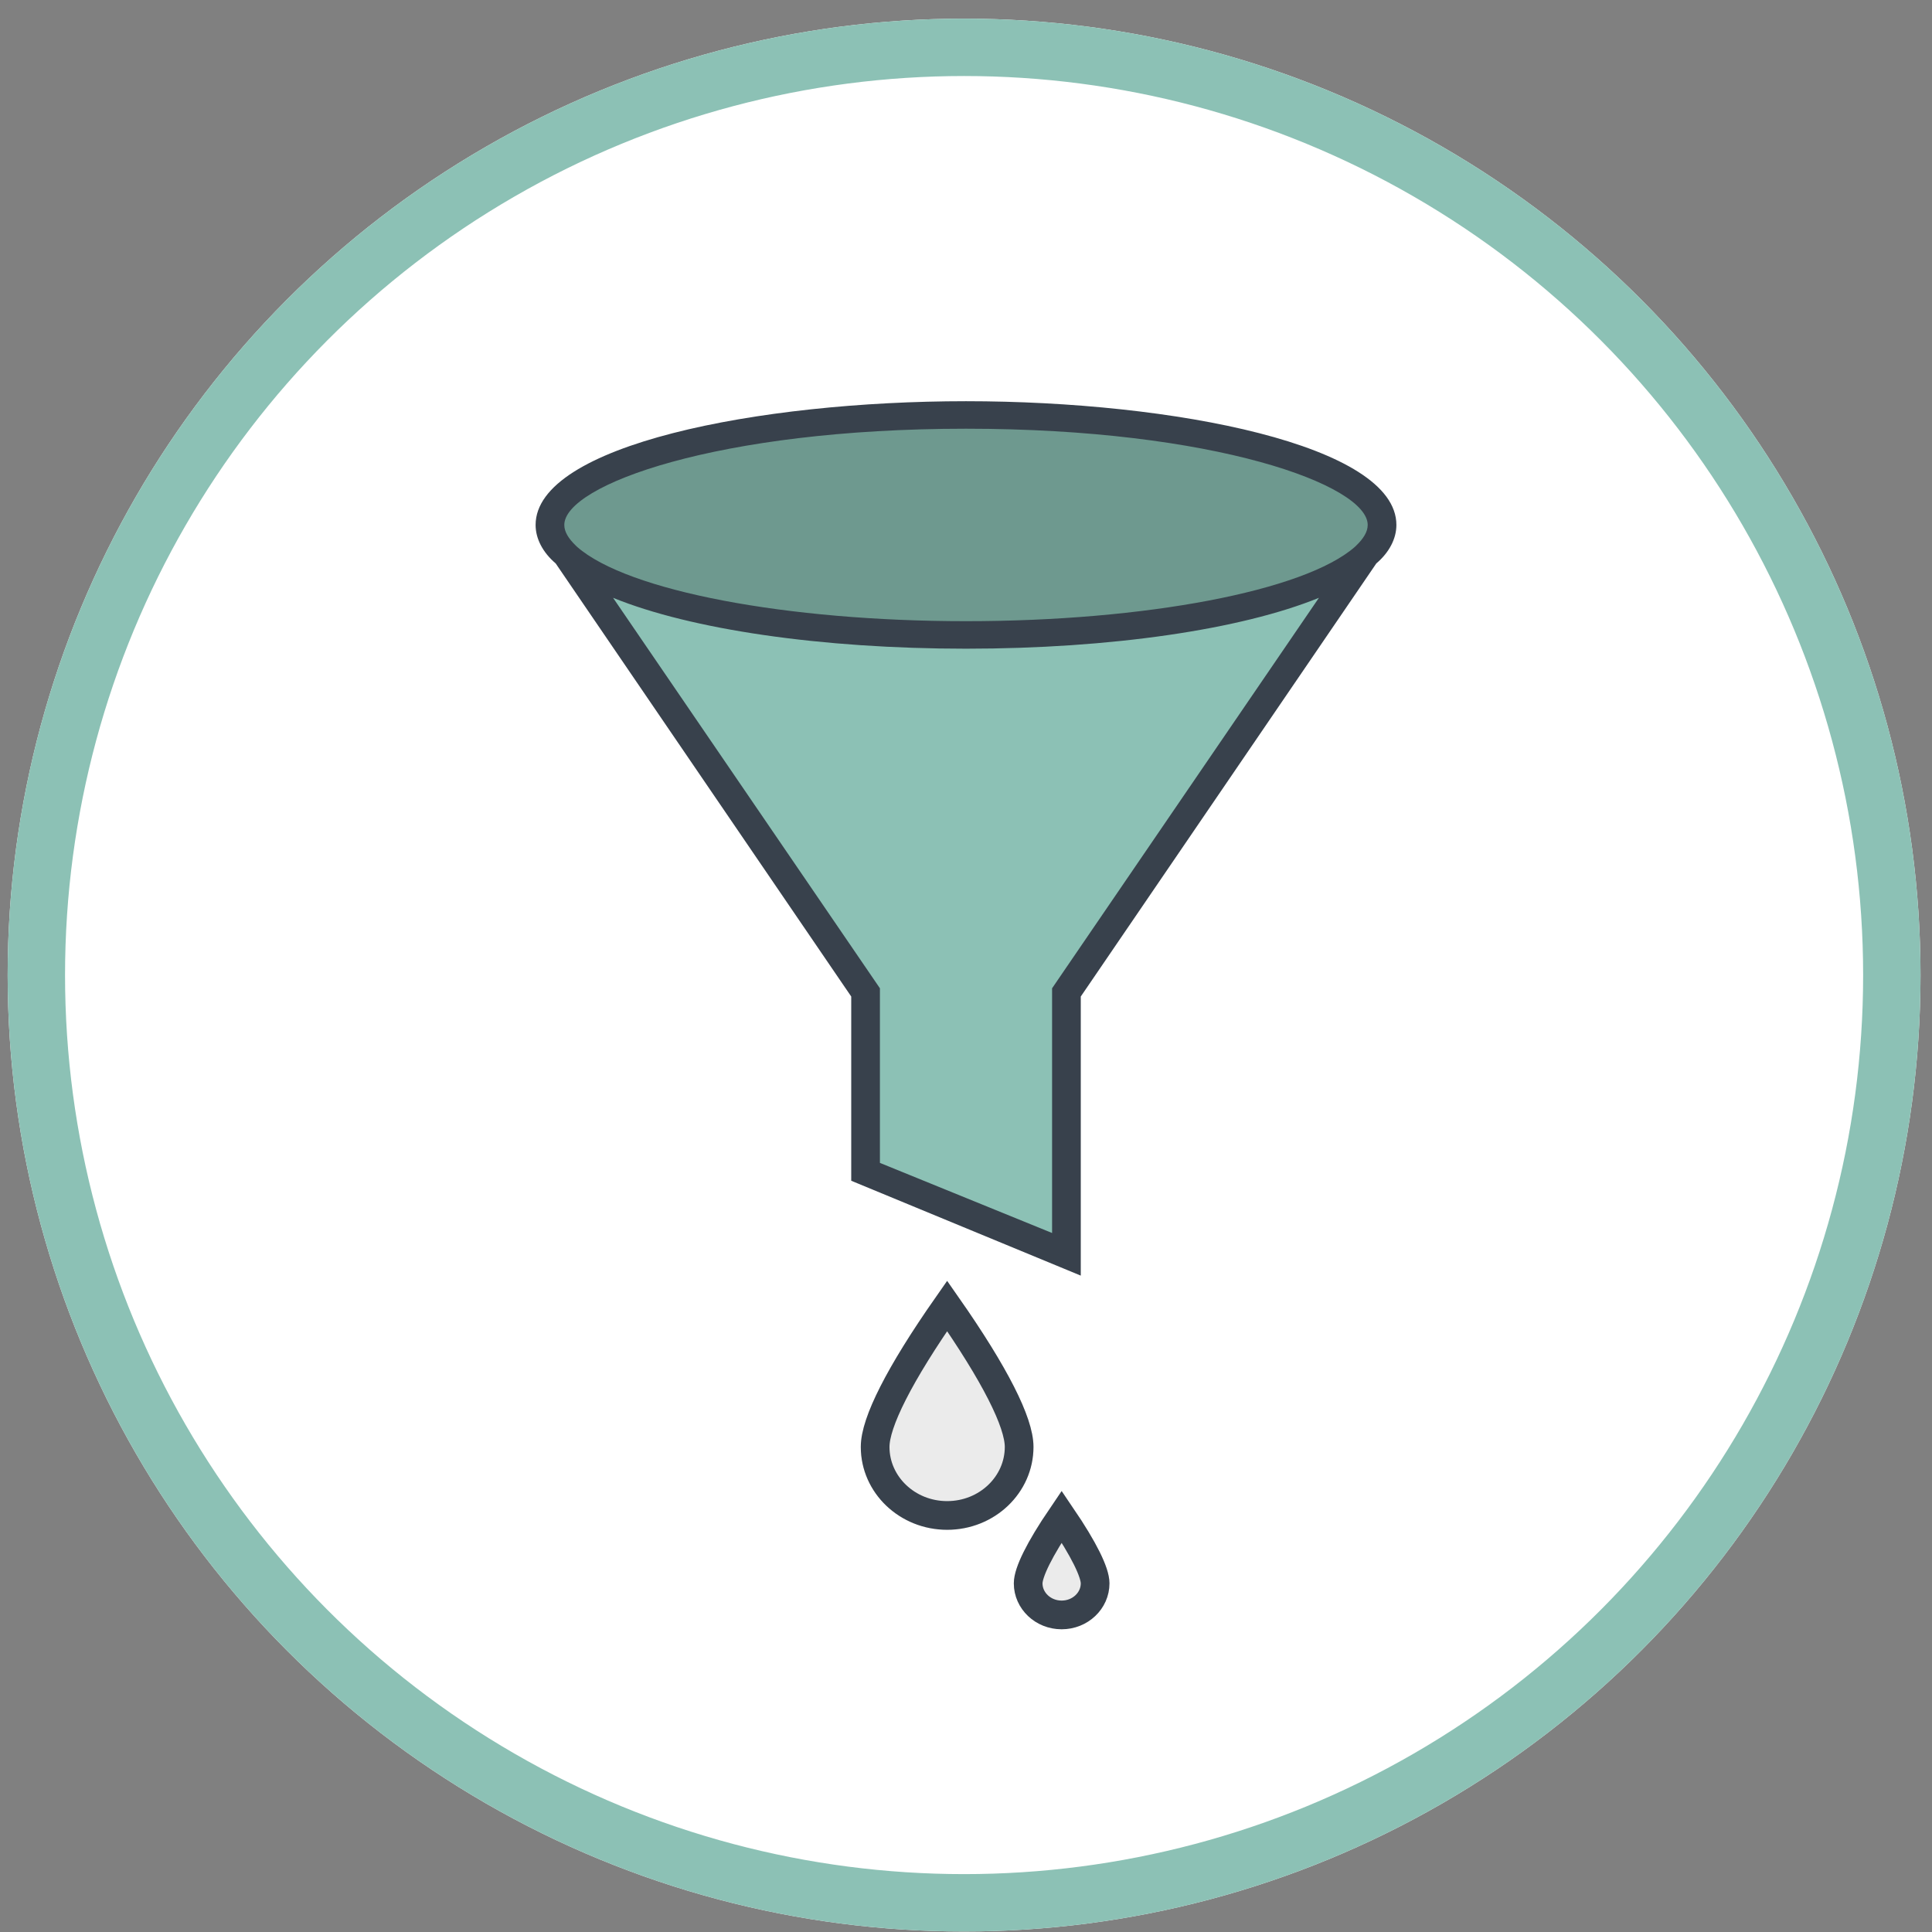 <?xml version="1.0" encoding="UTF-8" standalone="no"?>
<svg width="101px" height="101px" viewBox="0 0 101 101" version="1.1" xmlns="http://www.w3.org/2000/svg" xmlns:xlink="http://www.w3.org/1999/xlink">
    <rect x="0" y="0" width="101" height="101" fill="#808080" stroke="none"/>
    <!-- Generator: Sketch 47.1 (45422) - http://www.bohemiancoding.com/sketch -->
    <title>oil-gas-icon</title>
    <desc>Created with Sketch.</desc>
    <defs>
        <circle id="path-1" cx="50.4" cy="50" r="50"></circle>
        <path d="M21.514,59 C19.021,59 17,57.06 17,54.667 C17,53.071 18.505,50.182 21.514,46 C24.524,50.182 26.028,53.071 26.028,54.667 C26.028,57.06 24.007,59 21.514,59 Z M27.5,64.2 C26.119,64.2 25,63.125 25,61.8 C25,60.916 25.833,59.316 27.5,57 C29.167,59.316 30,60.916 30,61.8 C30,63.125 28.881,64.2 27.5,64.2 Z" id="path-2"></path>
    </defs>
    <g id="Symbols" stroke="none" stroke-width="1" fill="none" fill-rule="evenodd">
        <g id="Industry-Solutions" transform="translate(-350, -219)">
            <g id="Icons">
                <g transform="translate(137, 218)">
                    <g id="Oil-and-Gas-Copy" transform="translate(213, 1)">
                        <g id="oil-gas-icon" transform="translate(0, 0.974)">
                            <g id="Oval-18">
                                <use fill="#FFFFFF" fill-rule="evenodd" xlink:href="#path-1"></use>
                                <circle stroke="#8CC1B5" stroke-width="3" cx="50.4" cy="50" r="48.5"></circle>
                            </g>
                            <g id="Filter-Icon" transform="translate(28, 20)">
                                <path d="M43.35,8.05 L27.75,30.906 L27.75,44.562 L17.25,40.25 L17.25,30.906 L1.65,8.05 C4.275,10.494 12.6,12.219 22.5,12.219 C32.4,12.219 40.725,10.494 43.35,8.05 Z" id="Shape" fill="#8CC1B5" fill-rule="nonzero"></path>
                                <path d="M1.65,8.05 C1.05,7.547 0.75,7.044 0.75,6.469 C0.75,3.306 10.5,0.719 22.5,0.719 C34.5,0.719 44.25,3.306 44.25,6.469 C44.25,7.044 43.95,7.547 43.35,8.05 C40.725,10.494 32.4,12.219 22.5,12.219 C12.6,12.219 4.275,10.494 1.65,8.05 Z" id="Shape" fill="#6E998F" fill-rule="nonzero"></path>
                                <path d="M45,6.469 C45,2.3 33.375,0 22.5,0 C11.625,0 0,2.3 0,6.469 C0,7.188 0.375,7.906 1.05,8.481 L16.5,31.122 L16.5,40.753 L28.5,45.712 L28.5,31.122 L43.95,8.481 C44.625,7.906 45,7.188 45,6.469 Z M22.5,1.438 C35.475,1.438 43.5,4.384 43.5,6.469 C43.5,6.828 43.275,7.188 42.9,7.547 L42.9,7.547 L42.825,7.619 C40.2,9.919 31.875,11.5 22.5,11.5 C13.125,11.5 4.8,9.919 2.175,7.619 L2.1,7.547 L2.1,7.547 C1.725,7.188 1.5,6.828 1.5,6.469 C1.5,4.384 9.525,1.438 22.5,1.438 Z M27,30.691 L27,43.484 L18,39.819 L18,30.691 L4.05,10.278 C8.1,11.931 14.925,12.938 22.5,12.938 C30.075,12.938 36.9,11.931 40.95,10.278 L27,30.691 Z" id="Shape" fill="#38414C" fill-rule="nonzero"></path>
                                <g id="Combined-Shape">
                                    <use fill="#EBEBEB" fill-rule="evenodd" xlink:href="#path-2"></use>
                                    <path stroke="#38414C" stroke-width="1.5" d="M21.514,47.296 C19.005,50.886 17.75,53.388 17.75,54.667 C17.75,56.639 19.429,58.25 21.514,58.25 C23.6,58.25 25.278,56.639 25.278,54.667 C25.278,53.388 24.023,50.886 21.514,47.296 Z M27.5,58.308 C26.334,60.026 25.75,61.226 25.75,61.8 C25.75,62.704 26.527,63.45 27.5,63.45 C28.473,63.45 29.25,62.704 29.25,61.8 C29.25,61.226 28.666,60.026 27.5,58.308 Z"></path>
                                </g>
                            </g>
                        </g>
                    </g>
                </g>
            </g>
        </g>
    </g>
</svg>
